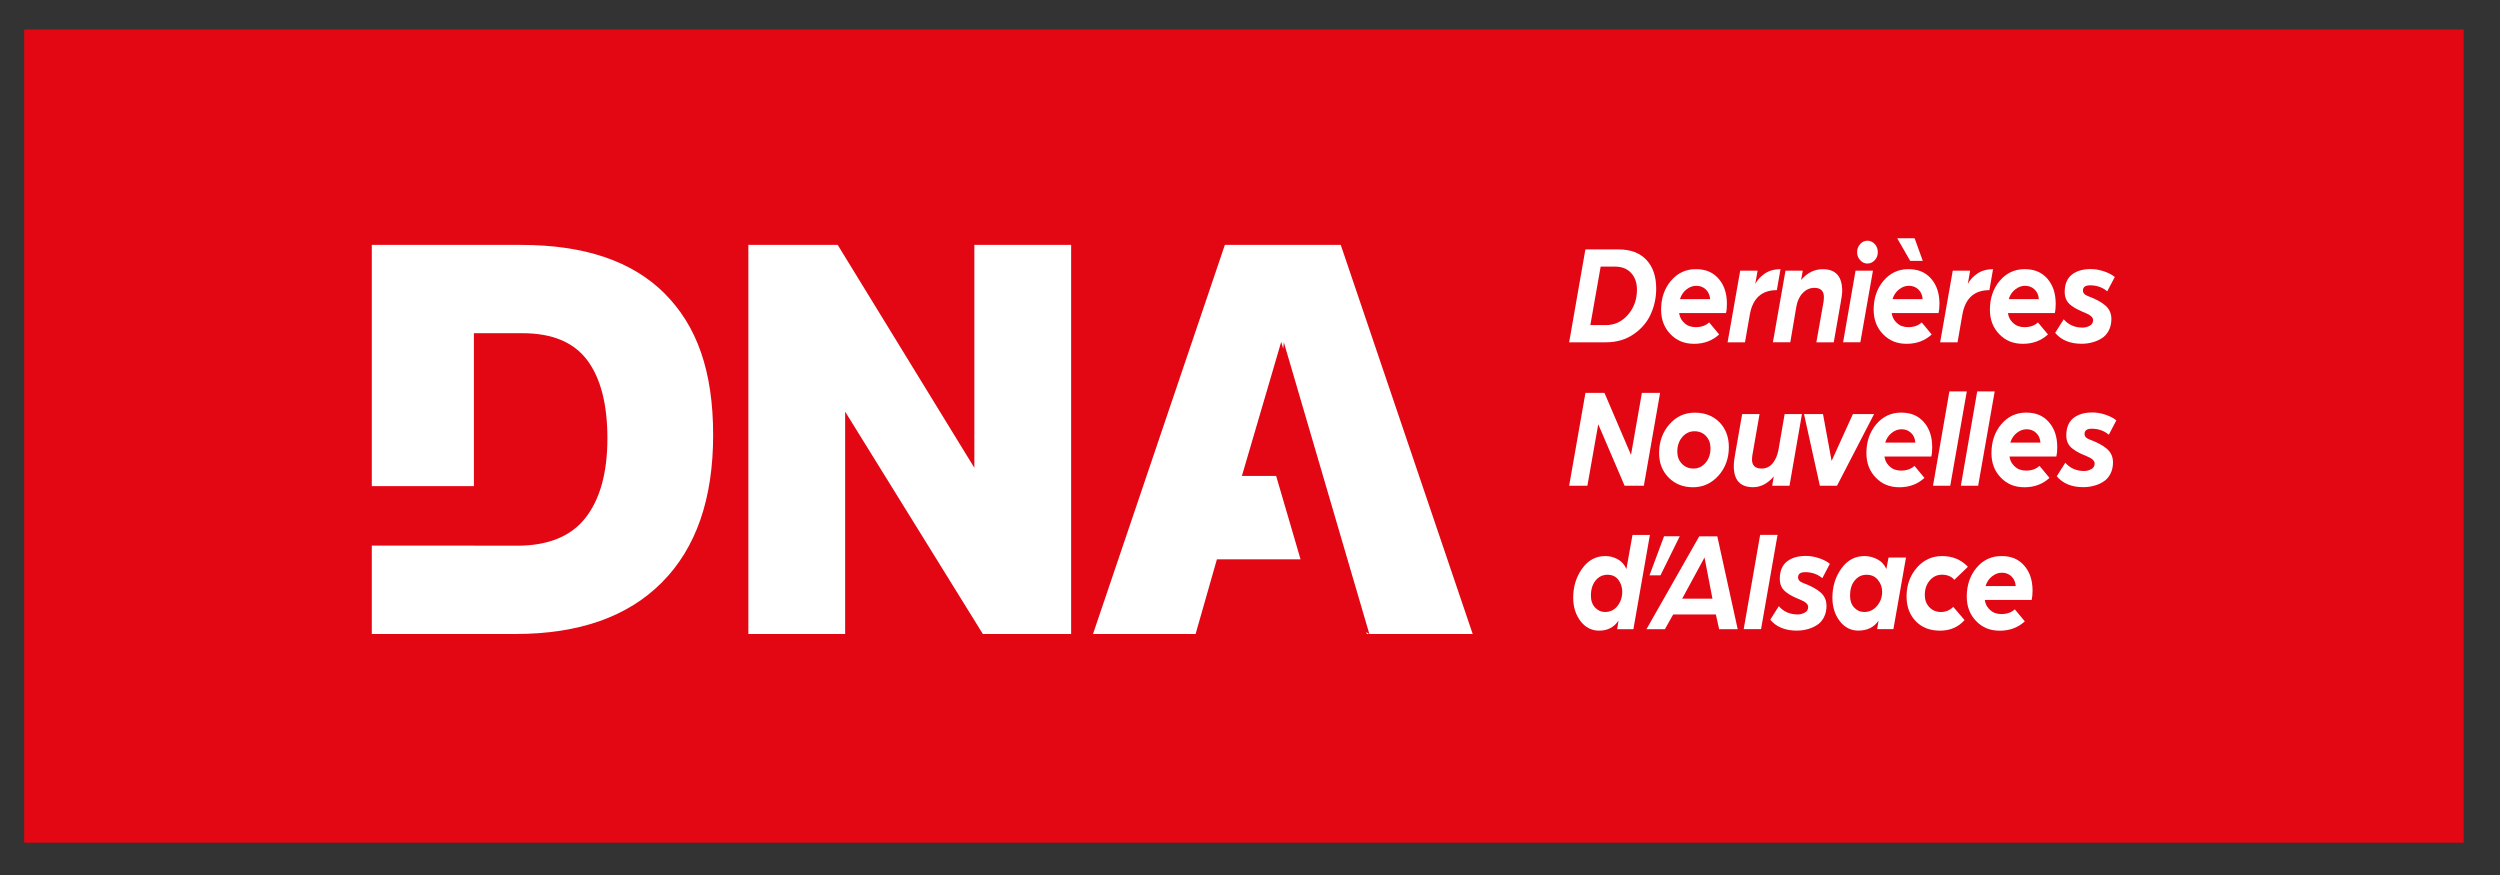 <?xml version="1.0" encoding="UTF-8"?>
<svg xmlns="http://www.w3.org/2000/svg" version="1.1" viewBox="0 0 500 175.06">
  <rect x="0" y="0" width="500" height="175.06" fill="#333333" stroke="none"/>
  <defs>
    <style>
      .cls-1 {
        fill: #fff;
      }

      .cls-2 {
        fill: #e30613;
      }
    </style>
  </defs>
  <!-- Generator: Adobe Illustrator 28.6.0, SVG Export Plug-In . SVG Version: 1.2.0 Build 709)  -->
  <g>
    <g id="Calque_1">
      <g>
        <rect class="cls-2" x="4.84" y="5.9" width="487.9" height="162.64"/>
        <polygon class="cls-1" points="167.54 48.98 194.87 93.56 194.87 48.98 214.23 48.98 214.23 126.8 196.57 126.8 169.03 82.33 169.03 126.8 149.67 126.8 149.67 48.98 167.54 48.98"/>
        <path class="cls-1" d="M132.91,58.68c-6.49-6.47-16.04-9.7-28.67-9.7h-29.88v48.25h20.42v-30.59h9.68c5.96,0,10.28,1.79,12.98,5.39,2.69,3.6,4.04,8.8,4.04,15.64s-1.45,12.12-4.36,15.87c-2.91,3.73-7.48,5.6-13.72,5.6h-8.62v-.02h-20.42v17.68h28.71c12.7,0,22.46-3.43,29.3-10.3,6.84-6.87,10.26-16.7,10.26-29.49s-3.24-21.86-9.73-28.33"/>
        <polygon class="cls-1" points="255.23 95.19 248.38 95.19 256.24 68.38 256.64 69.74 256.77 68.47 273.87 126.8 294.54 126.8 268.15 48.98 244.97 48.98 218.6 126.8 239.12 126.8 243.38 111.87 260.11 111.87 255.23 95.19"/>
        <polygon class="cls-1" points="273.37 126.8 273.79 126.8 273.26 126.42 273.37 126.8"/>
        <g>
          <path class="cls-1" d="M321.18,65.02c1.74,0,3.22-.69,4.41-2.07,1.2-1.38,1.8-3.05,1.8-5.02,0-1.39-.4-2.51-1.18-3.35-.77-.84-1.86-1.26-3.24-1.26h-2.84l-2.06,11.69h3.1ZM317.09,49.88h6.58c2.41,0,4.28.69,5.59,2.07,1.31,1.38,1.98,3.3,1.98,5.76,0,1.88-.39,3.62-1.14,5.23-.75,1.61-1.91,2.92-3.46,3.96-1.54,1.04-3.36,1.56-5.45,1.56h-7.36l3.25-18.58Z"/>
          <path class="cls-1" d="M342.03,59.83c-.07-.82-.37-1.47-.88-1.95-.51-.48-1.14-.72-1.89-.72-.69,0-1.35.24-1.96.72-.62.48-1.05,1.13-1.31,1.95h6.04ZM334.19,56.16c1.3-1.54,2.96-2.33,4.97-2.33s3.44.64,4.56,1.91c1.11,1.27,1.66,2.94,1.66,5.01,0,.74-.05,1.37-.18,1.86h-9.37c.1.7.36,1.26.77,1.71s.82.74,1.24.89c.43.15.86.22,1.29.22,1.13,0,2.02-.31,2.7-.95l2,2.41c-1.35,1.24-3.01,1.87-5,1.87s-3.51-.65-4.75-1.94c-1.24-1.28-1.86-2.92-1.86-4.88,0-2.3.65-4.21,1.95-5.77"/>
          <path class="cls-1" d="M348.04,54.13h3.48l-.47,2.67c.37-.75.98-1.43,1.84-2.04.86-.61,1.93-.92,3.21-.92l-.73,4.19c-3.04,0-4.84,1.64-5.41,4.92l-.96,5.51h-3.48l2.52-14.33Z"/>
          <path class="cls-1" d="M357.1,54.13h3.45l-.33,1.87c1.21-1.44,2.66-2.16,4.35-2.16,2.55,0,3.84,1.42,3.87,4.25,0,.57-.1,1.41-.31,2.49l-1.38,7.89h-3.48l1.32-7.45c.13-.57.19-1.11.19-1.59,0-1.24-.64-1.86-1.91-1.86-.88,0-1.65.34-2.32,1.03-.66.69-1.07,1.58-1.27,2.66l-1.22,7.2h-3.48l2.52-14.33Z"/>
          <path class="cls-1" d="M372.04,48.81c.41-.45.89-.67,1.44-.67s1.06.22,1.47.67.61.99.61,1.63-.2,1.16-.61,1.6c-.41.45-.9.67-1.47.67s-1.03-.22-1.44-.67c-.41-.44-.62-.97-.62-1.6s.21-1.18.62-1.63M371.11,54.13h3.48l-2.52,14.33h-3.45l2.49-14.33Z"/>
          <path class="cls-1" d="M379.44,47.65h3.48l1.64,4.53h-2.52l-2.6-4.53ZM384.53,59.83c-.06-.82-.35-1.47-.87-1.95-.51-.48-1.14-.72-1.89-.72-.69,0-1.35.24-1.96.72-.62.48-1.05,1.13-1.31,1.95h6.03ZM376.7,56.16c1.3-1.54,2.96-2.33,4.97-2.33s3.44.64,4.56,1.91c1.11,1.27,1.66,2.94,1.66,5.01,0,.74-.06,1.37-.18,1.86h-9.37c.1.7.36,1.26.77,1.71s.82.74,1.24.89c.43.15.86.22,1.29.22,1.13,0,2.02-.31,2.7-.95l2,2.41c-1.35,1.24-3.01,1.87-5,1.87s-3.51-.65-4.75-1.94c-1.24-1.28-1.86-2.92-1.86-4.88,0-2.3.65-4.21,1.95-5.77"/>
          <path class="cls-1" d="M390.55,54.13h3.48l-.47,2.67c.37-.75.98-1.43,1.84-2.04.86-.61,1.93-.92,3.21-.92l-.73,4.19c-3.04,0-4.84,1.64-5.41,4.92l-.96,5.51h-3.48l2.52-14.33Z"/>
          <path class="cls-1" d="M407.77,59.83c-.06-.82-.35-1.47-.87-1.95-.51-.48-1.14-.72-1.89-.72-.69,0-1.35.24-1.96.72-.62.48-1.05,1.13-1.31,1.95h6.03ZM399.95,56.16c1.3-1.54,2.96-2.33,4.97-2.33s3.44.64,4.56,1.91c1.11,1.27,1.66,2.94,1.66,5.01,0,.74-.05,1.37-.18,1.86h-9.37c.1.7.36,1.26.77,1.71s.82.74,1.24.89c.43.15.86.22,1.29.22,1.13,0,2.02-.31,2.7-.95l2,2.41c-1.35,1.24-3.01,1.87-5,1.87s-3.51-.65-4.75-1.94c-1.24-1.28-1.86-2.92-1.86-4.88,0-2.3.65-4.21,1.95-5.77"/>
          <path class="cls-1" d="M412.73,63.85c.95,1.11,2.22,1.67,3.8,1.67.49,0,.96-.13,1.41-.37.45-.24.68-.62.68-1.13,0-.54-.52-1.02-1.56-1.44-.65-.27-1.16-.49-1.54-.69-.4-.19-.81-.45-1.26-.78-.46-.34-.79-.73-1-1.18-.22-.45-.32-.96-.32-1.53,0-1.53.46-2.68,1.39-3.44.93-.76,2.2-1.15,3.84-1.15.87,0,1.74.16,2.64.46.89.3,1.61.68,2.15,1.12l-1.51,2.87c-.95-.8-2.1-1.2-3.43-1.2-.96,0-1.43.35-1.43,1.05,0,.5.35.88,1.06,1.13,1.49.55,2.64,1.17,3.43,1.86.79.69,1.2,1.59,1.2,2.7,0,.9-.19,1.68-.55,2.35-.36.67-.84,1.19-1.44,1.54-.59.37-1.23.64-1.9.8-.67.18-1.36.26-2.07.26-2.31,0-4.07-.73-5.29-2.18l1.72-2.72Z"/>
        </g>
        <polygon class="cls-1" points="317.09 78.57 320.89 78.57 326.2 90.98 328.38 78.57 332.02 78.57 328.77 97.15 324.92 97.15 319.65 84.85 317.48 97.15 313.83 97.15 317.09 78.57"/>
        <g>
          <path class="cls-1" d="M336.38,92.75c.61.64,1.38.96,2.31.96.98,0,1.78-.39,2.44-1.17.65-.77.97-1.74.97-2.9,0-.98-.3-1.78-.9-2.43-.59-.64-1.37-.96-2.31-.96s-1.78.39-2.44,1.16c-.66.78-.99,1.75-.99,2.91,0,.98.3,1.78.92,2.43M333.87,84.87c1.36-1.56,3.06-2.34,5.08-2.34s3.67.64,4.93,1.91c1.25,1.27,1.89,2.93,1.89,4.98,0,2.25-.69,4.15-2.07,5.7-1.39,1.55-3.08,2.33-5.09,2.33s-3.6-.65-4.88-1.93c-1.27-1.29-1.91-2.92-1.91-4.89,0-2.27.69-4.19,2.04-5.75"/>
          <path class="cls-1" d="M348.43,82.81h3.48l-1.3,7.46c-.14.67-.21,1.2-.21,1.61,0,1.22.64,1.83,1.91,1.83.88,0,1.61-.33,2.19-1.01s.98-1.59,1.19-2.71l1.24-7.17h3.46l-2.49,14.33h-3.46l.31-1.86c-1.21,1.43-2.6,2.15-4.14,2.15-2.57,0-3.85-1.41-3.85-4.21,0-.69.1-1.53.29-2.52l1.38-7.89Z"/>
        </g>
        <polygon class="cls-1" points="360.8 82.81 364.6 82.81 366.32 92.19 370.58 82.81 374.82 82.81 367.4 97.15 363.97 97.15 360.8 82.81"/>
        <path class="cls-1" d="M383.07,88.52c-.06-.82-.35-1.47-.87-1.95-.51-.48-1.14-.72-1.89-.72-.69,0-1.35.24-1.96.72-.62.48-1.05,1.13-1.31,1.95h6.03ZM375.25,84.85c1.3-1.54,2.96-2.33,4.97-2.33s3.44.64,4.56,1.91c1.11,1.27,1.66,2.94,1.66,5.01,0,.74-.05,1.37-.18,1.86h-9.37c.1.7.36,1.26.77,1.71s.82.74,1.24.89c.43.15.86.22,1.29.22,1.13,0,2.02-.31,2.7-.95l2,2.41c-1.35,1.24-3.01,1.87-5,1.87s-3.51-.65-4.75-1.94c-1.24-1.28-1.86-2.92-1.86-4.88,0-2.3.65-4.21,1.95-5.77"/>
        <polygon class="cls-1" points="389.88 78.28 386.6 97.15 390.05 97.15 393.36 78.28 389.88 78.28"/>
        <polygon class="cls-1" points="395.44 78.28 392.17 97.15 395.63 97.15 398.94 78.28 395.44 78.28"/>
        <g>
          <path class="cls-1" d="M408.09,88.52c-.06-.82-.35-1.47-.87-1.95-.51-.48-1.14-.72-1.89-.72-.69,0-1.35.24-1.96.72-.62.48-1.05,1.13-1.31,1.95h6.03ZM400.26,84.85c1.29-1.54,2.95-2.33,4.97-2.33s3.44.64,4.55,1.91c1.12,1.27,1.67,2.94,1.67,5.01,0,.74-.06,1.37-.18,1.86h-9.37c.1.7.36,1.26.77,1.71s.81.74,1.24.89c.43.15.86.22,1.29.22,1.13,0,2.02-.31,2.7-.95l2,2.41c-1.36,1.24-3.01,1.87-5,1.87s-3.51-.65-4.75-1.94c-1.24-1.28-1.86-2.92-1.86-4.88,0-2.3.65-4.21,1.95-5.77"/>
          <path class="cls-1" d="M413.05,92.53c.95,1.11,2.22,1.67,3.8,1.67.49,0,.95-.13,1.41-.37.45-.24.67-.62.67-1.13,0-.54-.51-1.02-1.55-1.44-.65-.27-1.16-.49-1.55-.69-.39-.19-.8-.45-1.25-.78-.46-.34-.79-.73-1.01-1.18-.21-.45-.31-.96-.31-1.53,0-1.53.46-2.68,1.39-3.44.93-.76,2.2-1.15,3.84-1.15.87,0,1.74.16,2.64.46.89.3,1.61.68,2.14,1.12l-1.5,2.87c-.96-.8-2.1-1.2-3.43-1.2-.96,0-1.43.35-1.43,1.05,0,.5.35.88,1.06,1.13,1.49.55,2.63,1.17,3.43,1.86.79.69,1.2,1.59,1.2,2.7,0,.9-.19,1.68-.55,2.35-.36.67-.84,1.19-1.44,1.54-.59.37-1.23.64-1.9.8-.67.18-1.36.26-2.07.26-2.31,0-4.07-.73-5.29-2.18l1.72-2.72Z"/>
          <path class="cls-1" d="M319.02,121.51c.55.59,1.22.89,1.98.89,1.03,0,1.87-.4,2.5-1.21s.95-1.75.95-2.8c0-.94-.26-1.75-.78-2.43-.52-.68-1.24-1.01-2.18-1.01s-1.76.39-2.38,1.16c-.62.77-.93,1.78-.93,3.02,0,.99.28,1.78.83,2.38M316.43,113.72c1.19-1.67,2.73-2.51,4.64-2.51.84,0,1.67.21,2.44.62.78.42,1.38,1.07,1.77,1.97l1.22-6.82h3.48l-3.3,18.86h-3.25l.28-1.72c-.92,1.35-2.21,2.01-3.87,2.01-1.52,0-2.77-.64-3.74-1.91s-1.46-2.84-1.46-4.69c0-2.19.59-4.13,1.78-5.8"/>
        </g>
        <polygon class="cls-1" points="332.81 107.25 329.9 115.06 332.1 115.06 335.95 107.25 332.81 107.25"/>
        <path class="cls-1" d="M342.49,119.73l-1.59-8.23-4.46,8.23h6.05ZM339.84,107.26h3.62l4.08,18.58h-3.71l-.66-2.95h-8.53l-1.66,2.95h-3.69l10.56-18.58Z"/>
        <polygon class="cls-1" points="352.03 106.97 348.74 125.83 352.21 125.83 355.51 106.97 352.03 106.97"/>
        <g>
          <path class="cls-1" d="M355.75,121.22c.95,1.11,2.22,1.67,3.8,1.67.49,0,.95-.13,1.41-.37.45-.24.67-.62.67-1.13,0-.54-.51-1.02-1.55-1.44-.65-.27-1.16-.49-1.55-.69-.39-.19-.8-.45-1.25-.78-.46-.34-.79-.73-1.01-1.18-.21-.45-.31-.96-.31-1.53,0-1.53.46-2.68,1.39-3.44.93-.76,2.2-1.15,3.84-1.15.87,0,1.74.16,2.64.46.89.3,1.61.68,2.14,1.12l-1.5,2.87c-.96-.8-2.1-1.2-3.43-1.2-.96,0-1.43.35-1.43,1.05,0,.5.35.88,1.06,1.13,1.49.55,2.63,1.17,3.43,1.86.79.69,1.2,1.59,1.2,2.7,0,.9-.19,1.68-.55,2.35-.36.67-.84,1.19-1.44,1.54-.59.37-1.23.64-1.9.8-.67.18-1.36.26-2.07.26-2.31,0-4.07-.73-5.29-2.18l1.72-2.72Z"/>
          <path class="cls-1" d="M370.84,121.51c.55.59,1.21.89,1.98.89,1.05,0,1.92-.41,2.6-1.23s1.01-1.75,1.01-2.81c0-.9-.28-1.69-.85-2.38-.56-.69-1.31-1.03-2.27-1.03s-1.76.39-2.38,1.16c-.62.77-.92,1.78-.92,3.02,0,.99.27,1.78.82,2.38M368.26,113.72c1.19-1.67,2.73-2.51,4.64-2.51.86,0,1.69.21,2.52.62.83.42,1.45,1.07,1.85,1.97l.44-2.3h3.49l-2.52,14.33h-3.25l.28-1.69c-.92,1.31-2.25,1.98-4.03,1.98-1.52,0-2.77-.64-3.74-1.91s-1.46-2.84-1.46-4.69c0-2.19.59-4.13,1.78-5.8"/>
          <path class="cls-1" d="M383.35,113.55c1.37-1.56,3.06-2.34,5.09-2.34s3.81.72,5.14,2.15l-2.72,2.61c-.57-.69-1.4-1.03-2.47-1.03-.98,0-1.79.39-2.45,1.16-.66.78-.98,1.75-.98,2.91,0,.98.3,1.78.91,2.43.61.64,1.38.96,2.32.96s1.77-.34,2.46-1.03l2.26,2.64c-1.23,1.41-2.87,2.12-4.91,2.12s-3.63-.63-4.85-1.89c-1.22-1.26-1.84-2.91-1.84-4.93,0-2.27.69-4.19,2.04-5.75"/>
          <path class="cls-1" d="M403.14,117.21c-.06-.82-.35-1.47-.87-1.95-.51-.48-1.14-.72-1.89-.72-.69,0-1.35.24-1.96.72-.62.48-1.05,1.13-1.31,1.95h6.03ZM395.32,113.54c1.29-1.54,2.95-2.33,4.97-2.33s3.44.64,4.55,1.91c1.12,1.27,1.67,2.94,1.67,5.01,0,.74-.06,1.37-.18,1.86h-9.37c.1.7.36,1.26.77,1.71s.81.74,1.24.89c.43.15.86.22,1.29.22,1.13,0,2.02-.31,2.7-.95l2,2.41c-1.36,1.24-3.01,1.87-5,1.87s-3.51-.65-4.75-1.94c-1.24-1.28-1.86-2.92-1.86-4.88,0-2.3.65-4.21,1.95-5.77"/>
        </g>
      </g>
    </g>
  </g>
</svg>